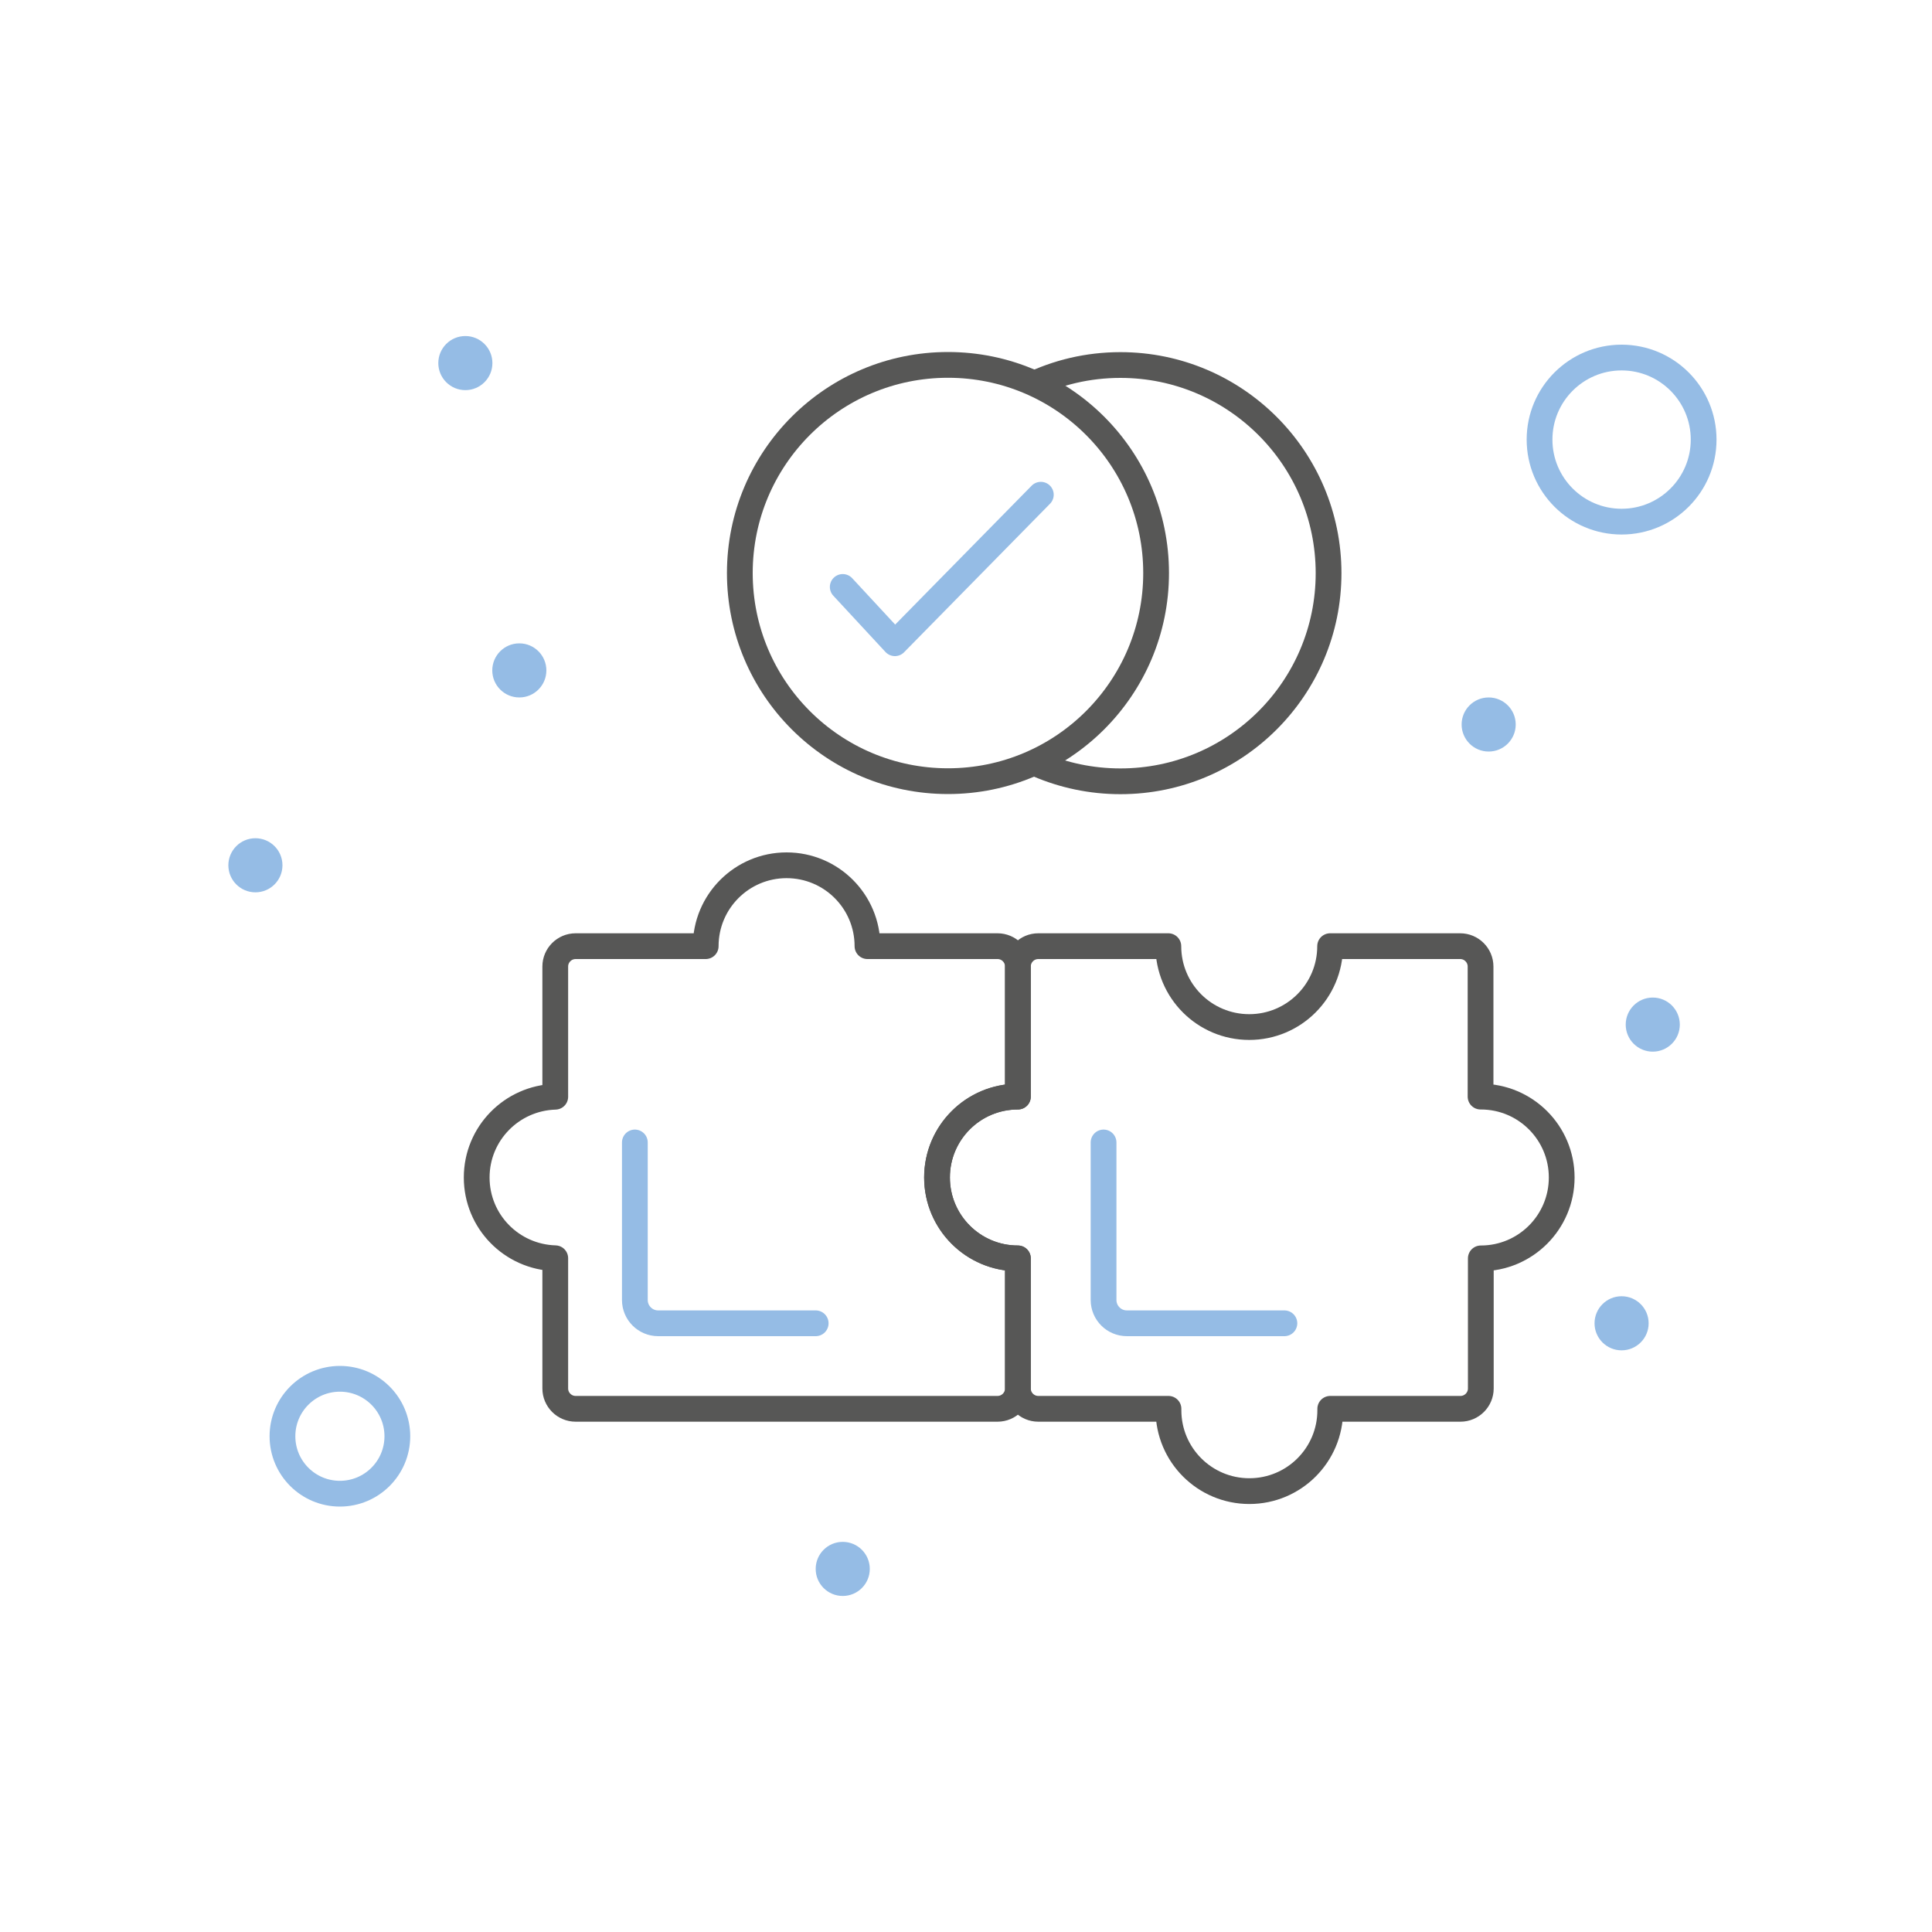 <?xml version="1.0" encoding="UTF-8"?><svg id="Livello_2" xmlns="http://www.w3.org/2000/svg" viewBox="0 0 150 150"><defs><style>.cls-1,.cls-2{stroke:#575756;}.cls-1,.cls-2,.cls-3,.cls-4{fill:none;stroke-width:2px;}.cls-1,.cls-4{stroke-miterlimit:10;}.cls-5{fill:#95bce5;stroke-width:0px;}.cls-2,.cls-3{stroke-linecap:round;stroke-linejoin:round;}.cls-3,.cls-4{stroke:#95bce5;}</style></defs><circle class="cls-1" cx="73.6" cy="44.49" r="16.16"/><polyline class="cls-3" points="65.43 45.57 69.48 49.94 80.81 38.41"/><path class="cls-1" d="M80.6,59.35c1.96.84,4.12,1.31,6.39,1.31,8.93,0,16.16-7.24,16.16-16.16s-7.24-16.16-16.16-16.16c-2.53,0-4.92.58-7.05,1.62"/><path class="cls-2" d="M114.95,85.14v-10.1c0-.87-.71-1.58-1.58-1.58h-10.1c0,3.47-2.81,6.28-6.28,6.28s-6.28-2.81-6.28-6.28h-10.1c-.87,0-1.58.71-1.58,1.58v10.1c-3.47,0-6.28,2.81-6.28,6.28s2.81,6.28,6.28,6.28v10.1c0,.87.71,1.58,1.58,1.58h10.11s0,.07,0,.11c0,3.47,2.81,6.28,6.28,6.28s6.28-2.81,6.28-6.28c0-.04,0-.07,0-.11h10.11c.87,0,1.58-.71,1.58-1.58v-10.1c3.47,0,6.28-2.81,6.28-6.28s-2.81-6.28-6.28-6.28Z"/><path class="cls-2" d="M79.03,85.14v-10.1c0-.87-.71-1.58-1.58-1.58h-10.1c0-3.47-2.81-6.28-6.28-6.28s-6.28,2.81-6.28,6.28h-10.1c-.87,0-1.58.71-1.58,1.58v10.11c-3.38.1-6.1,2.86-6.1,6.27s2.71,6.17,6.1,6.27v10.11c0,.87.71,1.58,1.58,1.58h32.76c.87,0,1.58-.71,1.58-1.58v-10.1c-3.47,0-6.28-2.81-6.28-6.28s2.81-6.28,6.28-6.28Z"/><circle class="cls-5" cx="36.13" cy="28.19" r="2.1"/><circle class="cls-5" cx="125.9" cy="102.74" r="2.1"/><circle class="cls-5" cx="128.32" cy="79.55" r="2.1"/><circle class="cls-5" cx="19.83" cy="67.18" r="2.1"/><circle class="cls-5" cx="65.43" cy="121.81" r="2.1"/><circle class="cls-5" cx="40.32" cy="52.05" r="2.1"/><circle class="cls-5" cx="115.58" cy="56.25" r="2.1"/><circle class="cls-4" cx="26.39" cy="111.51" r="4.46"/><circle class="cls-4" cx="125.9" cy="34.13" r="6.37"/><path class="cls-3" d="M49.29,88.7v12.23c0,1,.81,1.81,1.81,1.81h12.23"/><path class="cls-3" d="M85.68,88.7v12.23c0,1,.81,1.81,1.81,1.81h12.23"/></svg>